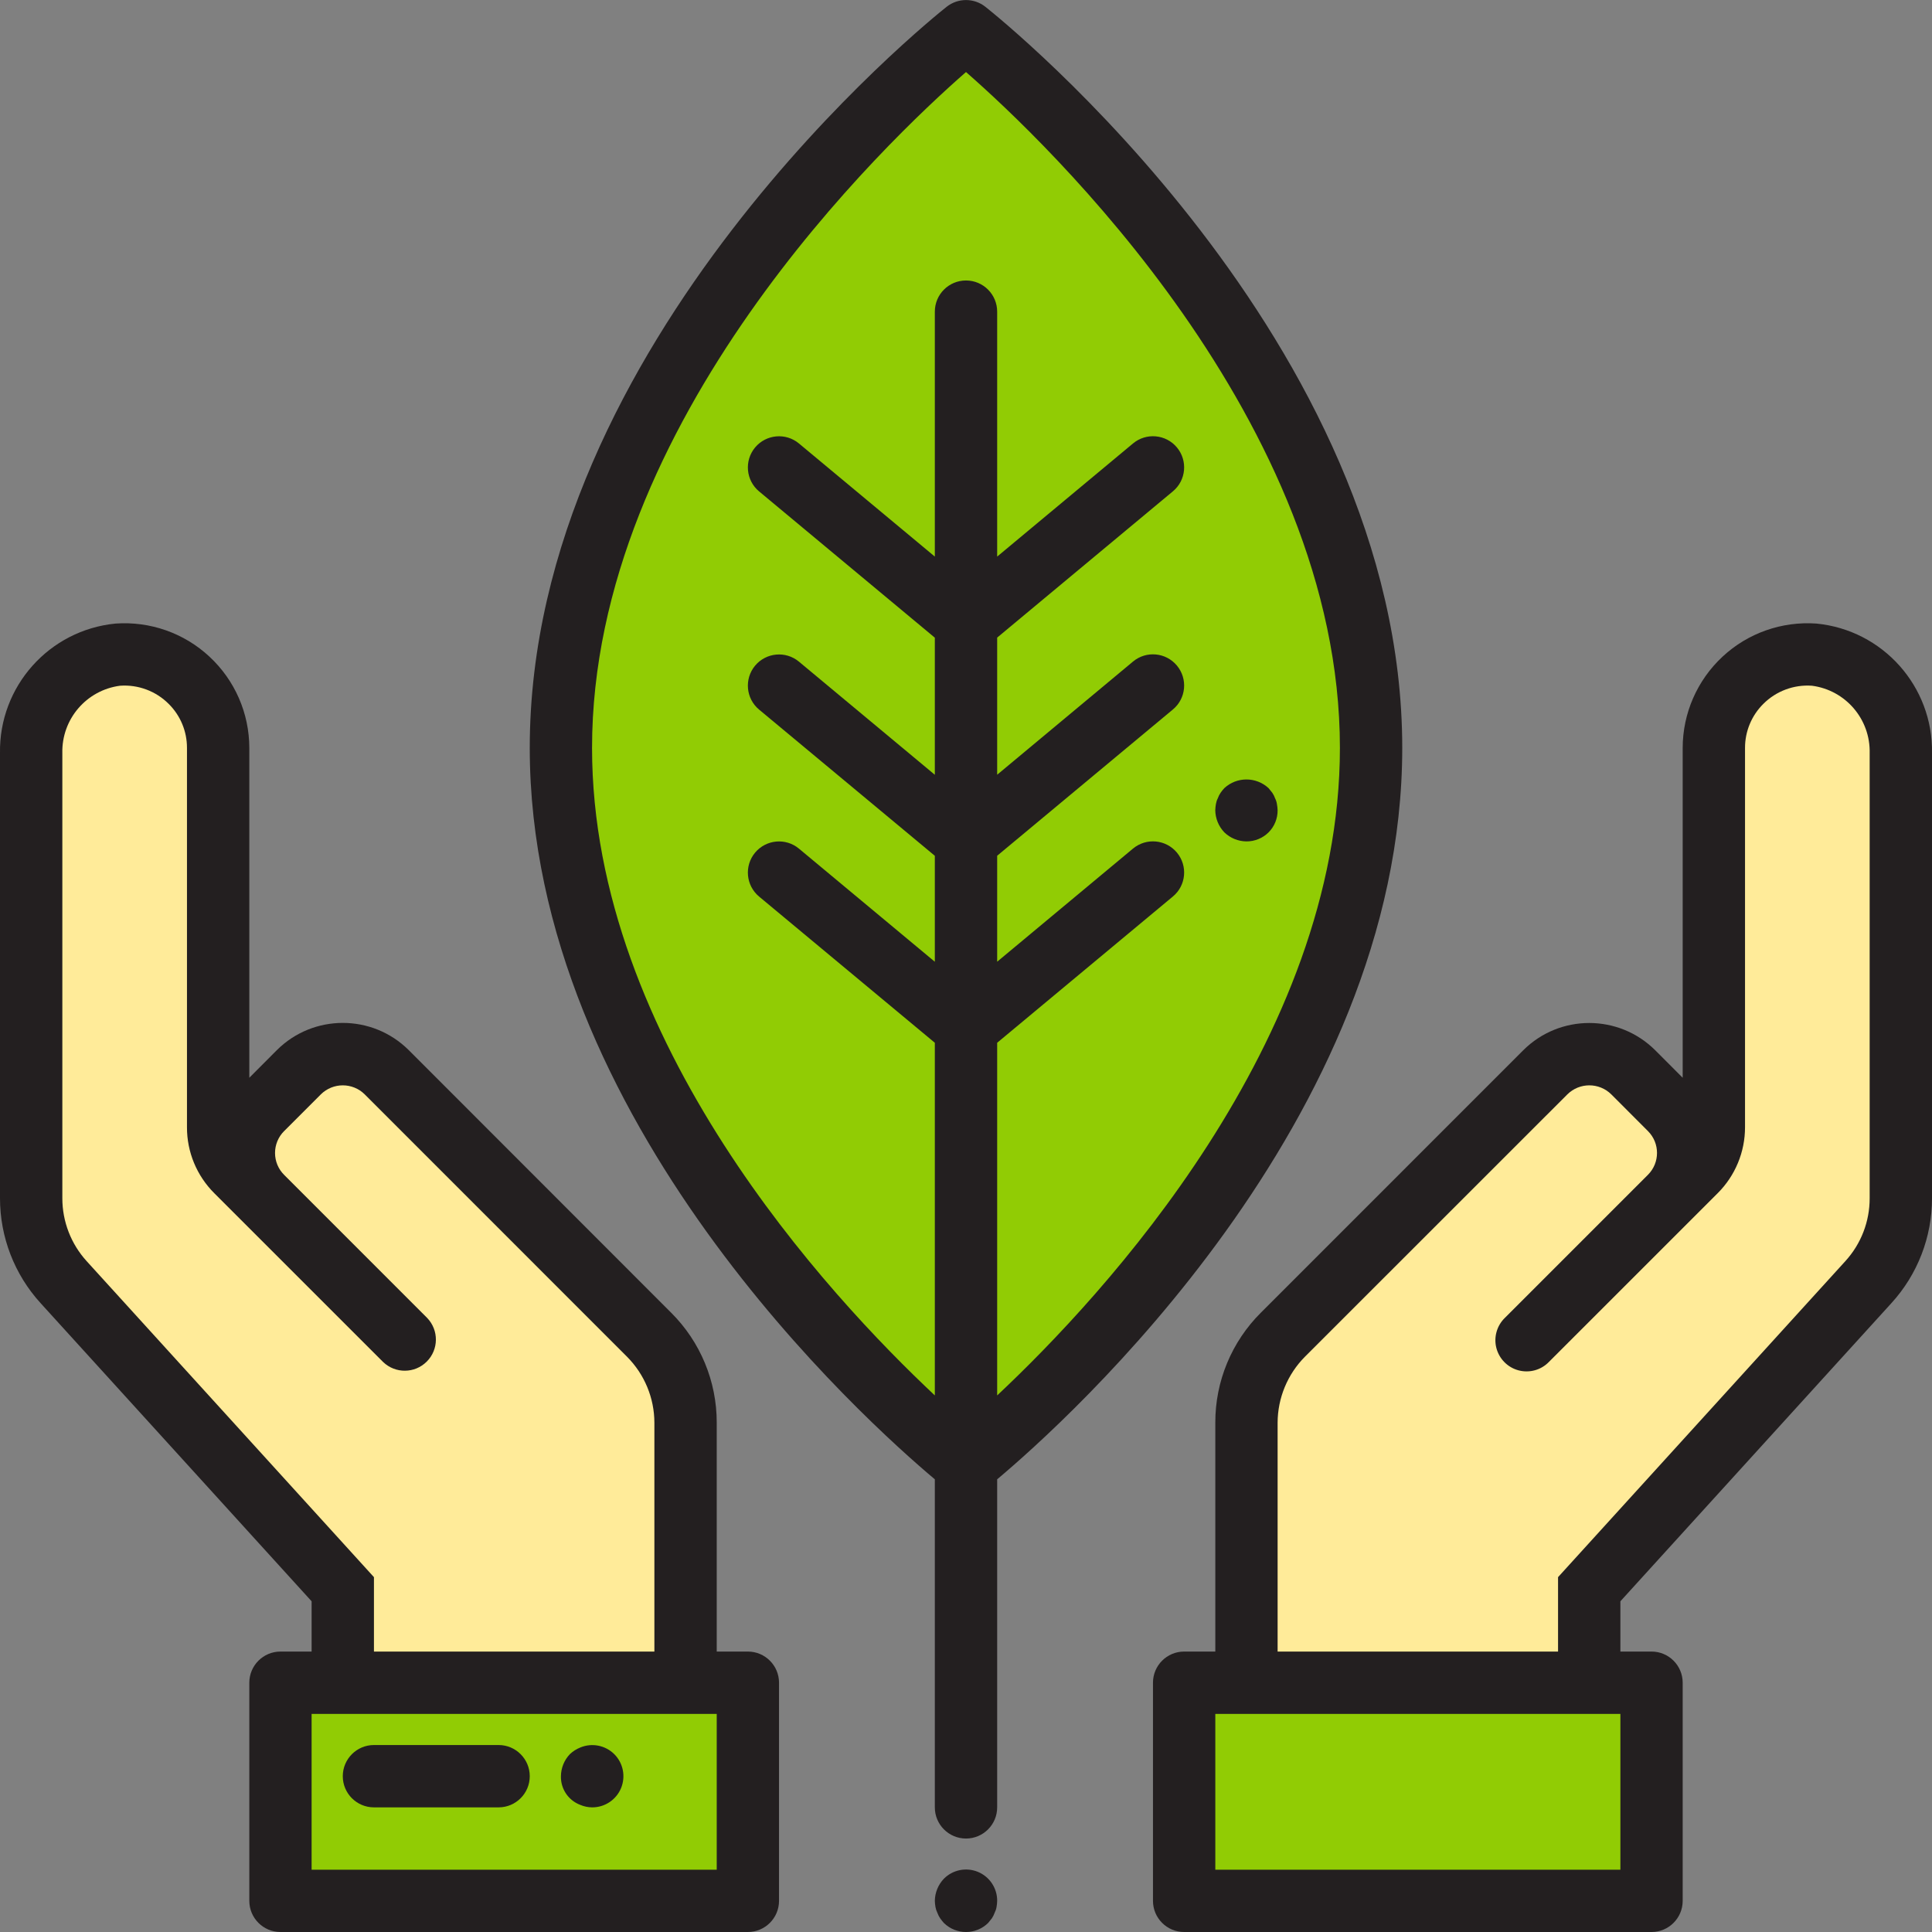 <svg width="45" height="45" viewBox="0 0 45 45" fill="none" xmlns="http://www.w3.org/2000/svg">
<rect x="0" y="0" width="45" height="45" fill="#808080" stroke="none"/>
<g clip-path="url(#clip0_142_1041)">
<path d="M31.936 17.42C31.936 26.638 22.5 34.114 22.5 34.114C22.5 34.114 13.065 26.638 13.065 17.42C13.065 8.203 22.5 0.727 22.5 0.727C22.5 0.727 31.936 8.203 31.936 17.42Z" fill="#91CC04"/>
<path d="M17.42 44.274H6.533V39.194H17.42V44.274Z" fill="#91CC04"/>
<path d="M9.007 24.976C8.442 24.41 7.526 24.41 6.961 24.976L6.104 25.832C5.539 26.397 5.539 27.314 6.104 27.879L6.532 28.307L5.506 27.281C5.234 27.009 5.081 26.639 5.081 26.255V17.42C5.081 16.815 4.829 16.237 4.386 15.825C3.942 15.413 3.348 15.204 2.744 15.248C1.578 15.374 0.702 16.37 0.726 17.543V27.91C0.726 28.633 0.995 29.329 1.481 29.863L7.984 37.017V39.194H15.968V33.139C15.968 32.368 15.662 31.63 15.117 31.085L9.007 24.976Z" fill="#FFEB99"/>
<path d="M6.533 28.307L9.436 31.21L6.533 28.307Z" fill="#C6C5CA"/>
<path d="M27.581 44.274H38.467V39.194H27.581V44.274Z" fill="#91CC04"/>
<path d="M35.993 24.976C36.558 24.41 37.474 24.41 38.039 24.976L38.896 25.832C39.461 26.397 39.461 27.314 38.896 27.879L38.468 28.307L39.494 27.281C39.766 27.009 39.919 26.639 39.919 26.255V17.42C39.919 16.815 40.171 16.237 40.614 15.825C41.058 15.413 41.653 15.204 42.256 15.248C43.422 15.374 44.298 16.37 44.274 17.543V27.91C44.274 28.633 44.005 29.329 43.519 29.863L37.016 37.017V39.194H29.032V33.139C29.032 32.368 29.338 31.63 29.883 31.085L35.993 24.976Z" fill="#FFEB99"/>
<path d="M38.468 28.307L35.565 31.21L38.468 28.307Z" fill="#C6C5CA"/>
<path d="M32.661 17.42C32.661 7.959 23.347 0.472 22.951 0.158C22.687 -0.051 22.314 -0.051 22.049 0.158C21.653 0.472 12.339 7.959 12.339 17.42C12.339 26.101 20.178 33.115 21.774 34.456V42.097C21.774 42.498 22.099 42.823 22.5 42.823C22.901 42.823 23.226 42.498 23.226 42.097V34.456C24.823 33.115 32.661 26.101 32.661 17.42ZM23.226 32.502V24.288L27.319 20.881C27.628 20.625 27.669 20.167 27.413 19.859C27.156 19.55 26.698 19.509 26.39 19.765L23.226 22.4V19.932L27.319 16.525C27.628 16.269 27.669 15.811 27.413 15.503C27.156 15.194 26.698 15.152 26.39 15.409L23.226 18.045V14.851L27.319 11.444C27.628 11.188 27.669 10.73 27.413 10.422C27.156 10.114 26.698 10.072 26.39 10.329L23.226 12.964V7.259C23.226 6.858 22.901 6.533 22.5 6.533C22.099 6.533 21.774 6.858 21.774 7.259V12.964L18.61 10.33C18.302 10.073 17.844 10.115 17.587 10.423C17.331 10.732 17.373 11.19 17.681 11.446L21.774 14.853V18.046L18.61 15.412C18.302 15.155 17.844 15.197 17.587 15.505C17.331 15.814 17.373 16.272 17.681 16.528L21.774 19.933V22.401L18.61 19.767C18.302 19.51 17.844 19.552 17.587 19.86C17.331 20.169 17.373 20.626 17.681 20.883L21.774 24.288V32.502C19.306 30.187 13.79 24.253 13.79 17.42C13.79 9.804 20.656 3.29 22.5 1.678C24.344 3.29 31.209 9.804 31.209 17.42C31.209 24.253 25.693 30.187 23.226 32.502Z" fill="#231F20"/>
<path d="M17.419 38.468H16.694V33.138C16.696 32.175 16.313 31.252 15.63 30.573L9.521 24.46C8.671 23.614 7.297 23.614 6.448 24.46L5.807 25.103V17.42C5.806 16.613 5.47 15.844 4.879 15.295C4.289 14.745 3.497 14.467 2.692 14.524C1.145 14.675 -0.026 15.988 0 17.543V27.91C0 28.813 0.336 29.684 0.944 30.351L7.258 37.297V38.468H6.533C6.132 38.468 5.807 38.793 5.807 39.194V44.274C5.807 44.675 6.132 45 6.533 45H17.419C17.82 45 18.145 44.675 18.145 44.274V39.194C18.145 38.793 17.82 38.468 17.419 38.468ZM2.018 29.374C1.654 28.974 1.452 28.452 1.452 27.91V17.543C1.433 16.752 2.012 16.075 2.796 15.972C3.217 15.942 3.631 16.096 3.929 16.395C4.203 16.666 4.356 17.035 4.355 17.42V26.254C4.353 26.832 4.583 27.386 4.993 27.794L8.923 31.723C9.208 31.998 9.66 31.994 9.94 31.714C10.22 31.434 10.224 30.982 9.949 30.697L6.618 27.365C6.482 27.23 6.406 27.047 6.406 26.855C6.406 26.664 6.482 26.48 6.618 26.345L7.474 25.489C7.757 25.21 8.212 25.21 8.494 25.489L14.604 31.6C15.011 32.009 15.241 32.561 15.242 33.138V38.468H8.71V36.735L2.018 29.374ZM16.694 43.549H7.258V39.92H16.694V43.549Z" fill="#231F20"/>
<path d="M42.308 14.524C41.504 14.467 40.711 14.745 40.121 15.295C39.531 15.844 39.194 16.613 39.193 17.42V25.103L38.553 24.462C37.703 23.616 36.329 23.616 35.48 24.462L29.37 30.573C28.687 31.252 28.304 32.175 28.307 33.138V38.468H27.581C27.18 38.468 26.855 38.793 26.855 39.194V44.274C26.855 44.675 27.18 45 27.581 45H38.468C38.868 45 39.193 44.675 39.193 44.274V39.194C39.193 38.793 38.868 38.468 38.468 38.468H37.742V37.297L44.056 30.351C44.664 29.684 45.001 28.813 45 27.91V17.543C45.027 15.988 43.855 14.675 42.308 14.524ZM37.742 43.549H28.307V39.92H37.742V43.549ZM43.548 27.91C43.549 28.452 43.347 28.974 42.982 29.374L36.29 36.735V38.468H29.758V33.138C29.76 32.561 29.989 32.008 30.396 31.599L36.508 25.489C36.791 25.21 37.246 25.21 37.529 25.489L38.385 26.346C38.665 26.627 38.665 27.081 38.385 27.362L35.052 30.695C34.864 30.877 34.788 31.147 34.854 31.4C34.921 31.654 35.119 31.853 35.373 31.919C35.627 31.985 35.896 31.91 36.078 31.721L40.008 27.792C40.417 27.384 40.646 26.831 40.645 26.254V17.42C40.644 17.035 40.798 16.666 41.071 16.395C41.37 16.096 41.783 15.942 42.204 15.972C42.988 16.075 43.568 16.752 43.548 17.543V27.91Z" fill="#231F20"/>
<path d="M21.985 43.759C21.852 43.898 21.777 44.082 21.774 44.274C21.776 44.323 21.78 44.371 21.789 44.419C21.797 44.465 21.812 44.509 21.832 44.55C21.849 44.596 21.87 44.64 21.898 44.681C21.925 44.719 21.954 44.755 21.985 44.79C22.271 45.07 22.73 45.07 23.015 44.79L23.103 44.681C23.13 44.64 23.152 44.596 23.168 44.55C23.189 44.509 23.204 44.465 23.211 44.419C23.22 44.371 23.225 44.323 23.226 44.274C23.228 43.98 23.051 43.713 22.779 43.6C22.506 43.487 22.193 43.55 21.985 43.759Z" fill="#231F20"/>
<path d="M8.71 42.097H11.613C12.014 42.097 12.339 41.772 12.339 41.371C12.339 40.971 12.014 40.645 11.613 40.645H8.71C8.309 40.645 7.984 40.971 7.984 41.371C7.984 41.772 8.309 42.097 8.71 42.097Z" fill="#231F20"/>
<path d="M13.515 42.039C13.602 42.076 13.696 42.096 13.79 42.097C14.085 42.099 14.352 41.922 14.465 41.65C14.578 41.377 14.515 41.063 14.306 40.856C14.097 40.65 13.785 40.59 13.515 40.703C13.426 40.739 13.345 40.79 13.275 40.856C13.142 40.995 13.067 41.179 13.065 41.371C13.058 41.667 13.238 41.934 13.515 42.039Z" fill="#231F20"/>
<path d="M29.742 18.727C29.735 18.681 29.721 18.637 29.7 18.596C29.684 18.55 29.662 18.506 29.634 18.465L29.547 18.357C29.256 18.088 28.808 18.088 28.517 18.357C28.485 18.391 28.456 18.427 28.43 18.465C28.402 18.506 28.38 18.55 28.364 18.596C28.343 18.637 28.329 18.681 28.321 18.727C28.312 18.775 28.308 18.823 28.306 18.872C28.309 19.064 28.384 19.248 28.517 19.387C28.655 19.521 28.84 19.596 29.032 19.598C29.225 19.599 29.411 19.523 29.548 19.387C29.684 19.251 29.76 19.065 29.758 18.872C29.756 18.823 29.751 18.774 29.742 18.727Z" fill="#231F20"/>
</g>
<defs>
<clipPath id="clip0_142_1041">
<rect width="45" height="45" fill="white"/>
</clipPath>
</defs>
</svg>
